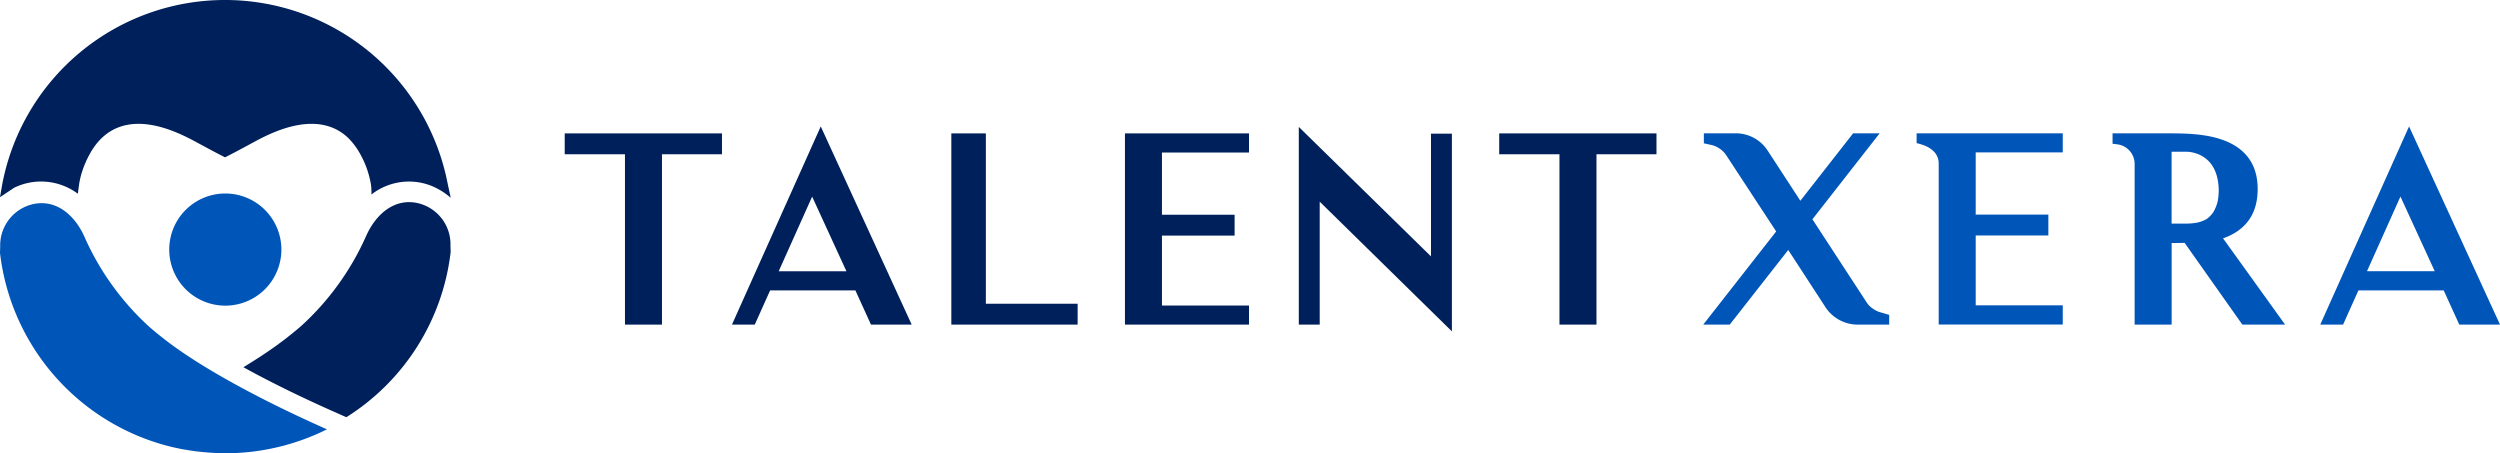 <svg xmlns="http://www.w3.org/2000/svg" width="514.07" height="93.201" viewBox="0 0 514.07 93.201">
  <g id="logo" transform="translate(-111.47 -175.93)">
    <g id="Grupo_242" data-name="Grupo 242">
      <path id="Trazado_1489" data-name="Trazado 1489" d="M157.8,215.72a11.53,11.53,0,1,1-11.53,11.53,11.527,11.527,0,0,1,11.53-11.53" fill="#0055b8" fill-rule="evenodd"/>
      <path id="Trazado_1490" data-name="Trazado 1490" d="M199.99,214.07a14.071,14.071,0,0,1,4.16,2.53l-.61-2.83a46.637,46.637,0,0,0-91.6,0l-.47,2.71,2.9-1.94a12.636,12.636,0,0,1,13.11,1.23l.26-2c.08-.44.16-.88.27-1.32.02-.07.03-.14.05-.21.12-.47.26-.93.42-1.39.04-.12.08-.24.12-.35.15-.41.32-.82.5-1.23.06-.14.12-.29.19-.43q.33-.705.72-1.38l.09-.18c.18-.32.37-.62.57-.91,6.02-8.86,16.64-3.55,20.19-1.74.4.2,4.81,2.62,6.53,3.47a1.09,1.09,0,0,1,.11.06.362.362,0,0,0,.49,0,1.09,1.09,0,0,1,.11-.06c1.72-.85,6.13-3.26,6.53-3.47,3.21-1.64,12.21-6.14,18.35-.42a14.148,14.148,0,0,1,2.37,3.06,19.45,19.45,0,0,1,2.38,6.5,10.293,10.293,0,0,1,.11,2.16A12.533,12.533,0,0,1,199.99,214.07Z" fill="#00205c"/>
      <path id="Trazado_1491" data-name="Trazado 1491" d="M204.13,227.82c.02-.18-.03-1.09-.03-1.39a8.682,8.682,0,0,0-7.11-8.81c-4.71-.83-8.39,2.59-10.3,6.98a55.232,55.232,0,0,1-13.2,18.28,72.161,72.161,0,0,1-6.39,4.96c-.61.42-1.22.84-1.84,1.24-1.14.75-2.41,1.55-3.74,2.36,5.46,3.01,11.78,6.12,18.75,9.21l2.42,1.07A46.476,46.476,0,0,0,204.13,227.82Z" fill="#00205c"/>
      <path id="Trazado_1492" data-name="Trazado 1492" d="M178.45,264.1c-8.48-3.77-15.33-7.26-20.8-10.37-2.77-1.58-5.22-3.07-7.3-4.44-.63-.41-1.24-.82-1.84-1.24a72.158,72.158,0,0,1-6.39-4.96,55.2,55.2,0,0,1-13.2-18.28c-1.9-4.39-5.58-7.8-10.3-6.98a8.694,8.694,0,0,0-7.11,8.77c0,.31-.05,1.26-.03,1.43a46.636,46.636,0,0,0,34.92,39.71c.73.18,1.47.34,2.21.49a49.828,49.828,0,0,0,11.63.84,46.964,46.964,0,0,0,18.45-4.85C178.61,264.17,178.53,264.14,178.45,264.1Z" fill="#0055b8"/>
    </g>
    <g id="Grupo_240" data-name="Grupo 240" transform="translate(0 10.03)">
      <path id="Trazado_1493" data-name="Trazado 1493" d="M227.59,197.62h12.39v35.03h7.61V197.62h12.34v-4.29H227.59Z" fill="#00205c"/>
      <path id="Trazado_1494" data-name="Trazado 1494" d="M261.98,232.65h4.69l3.16-7.04h17.53l3.21,7.04h8.37l-18.7-40.75Zm9.61-10.97,6.88-15.35,7.05,15.35Z" fill="#00205c"/>
      <path id="Trazado_1495" data-name="Trazado 1495" d="M314.19,193.33h-7.1v39.32h25.97v-4.29H314.19Z" fill="#00205c"/>
      <path id="Trazado_1496" data-name="Trazado 1496" d="M342.79,232.65H368.3v-3.93H350.4V214.35h14.94v-4.3H350.4V197.26h17.9v-3.93H342.79Z" fill="#00205c"/>
      <path id="Trazado_1497" data-name="Trazado 1497" d="M405.72,218.62,378.54,192v40.65h4.3V207.37l27.18,26.67V193.38h-4.3Z" fill="#00205c"/>
      <path id="Trazado_1498" data-name="Trazado 1498" d="M419.75,193.33v4.29h12.39v35.03h7.61V197.62h12.34v-4.29Z" fill="#00205c"/>
    </g>
    <g id="Grupo_241" data-name="Grupo 241" transform="translate(0 10.02)">
      <path id="Trazado_1499" data-name="Trazado 1499" d="M498.32,230.18a4.943,4.943,0,0,1-1.79-.84,4.542,4.542,0,0,1-1.25-1.29L484.15,211l13.83-17.68h-5.45l-10.86,13.87-6.79-10.42a7.818,7.818,0,0,0-6.49-3.45h-6.56v2.06l1.64.36a5.052,5.052,0,0,1,1.73.82,4.935,4.935,0,0,1,1.23,1.27L476.7,213.5l-15,19.16h5.45l12.03-15.35,7.71,11.85a7.947,7.947,0,0,0,6.49,3.5h6.56v-2Z" fill="#0055b8"/>
      <path id="Trazado_1500" data-name="Trazado 1500" d="M535.63,197.26v-3.94H505.58v2.01l.73.2c2.45.68,3.81,2.1,3.81,3.98v33.13h25.51V228.7h-17.9V214.33h14.94v-4.29H517.73V197.25h17.9Z" fill="#0055b8"/>
      <path id="Trazado_1501" data-name="Trazado 1501" d="M568.59,214.92c4.73-1.66,7.12-5.07,7.12-10.14,0-4.98-2.41-8.38-7.16-10.09-3.78-1.37-8.29-1.35-11.29-1.36H545.87v2.14l.88.11a4.057,4.057,0,0,1,3.66,4v33.08h7.61V215.88c.83,0,1.73-.01,2.67-.03l11.87,16.81h8.79Zm-.89-10.14a13.109,13.109,0,0,1-.18,2.38,7.829,7.829,0,0,1-.62,1.79,4.221,4.221,0,0,1-.74,1.14,5.948,5.948,0,0,1-.9.83,6.43,6.43,0,0,1-2.38.83,12.665,12.665,0,0,1-1.84.14h-3.03V197.11h3.03C561.71,197.11,567.46,197.33,567.7,204.78Z" fill="#0055b8"/>
      <path id="Trazado_1502" data-name="Trazado 1502" d="M606.84,191.91l-18.26,40.75h4.69l3.16-7.04h17.53l3.21,7.04h8.37Zm-8.65,29.77,6.88-15.35,7.05,15.35Z" fill="#0055b8"/>
    </g>
  </g>
</svg>
